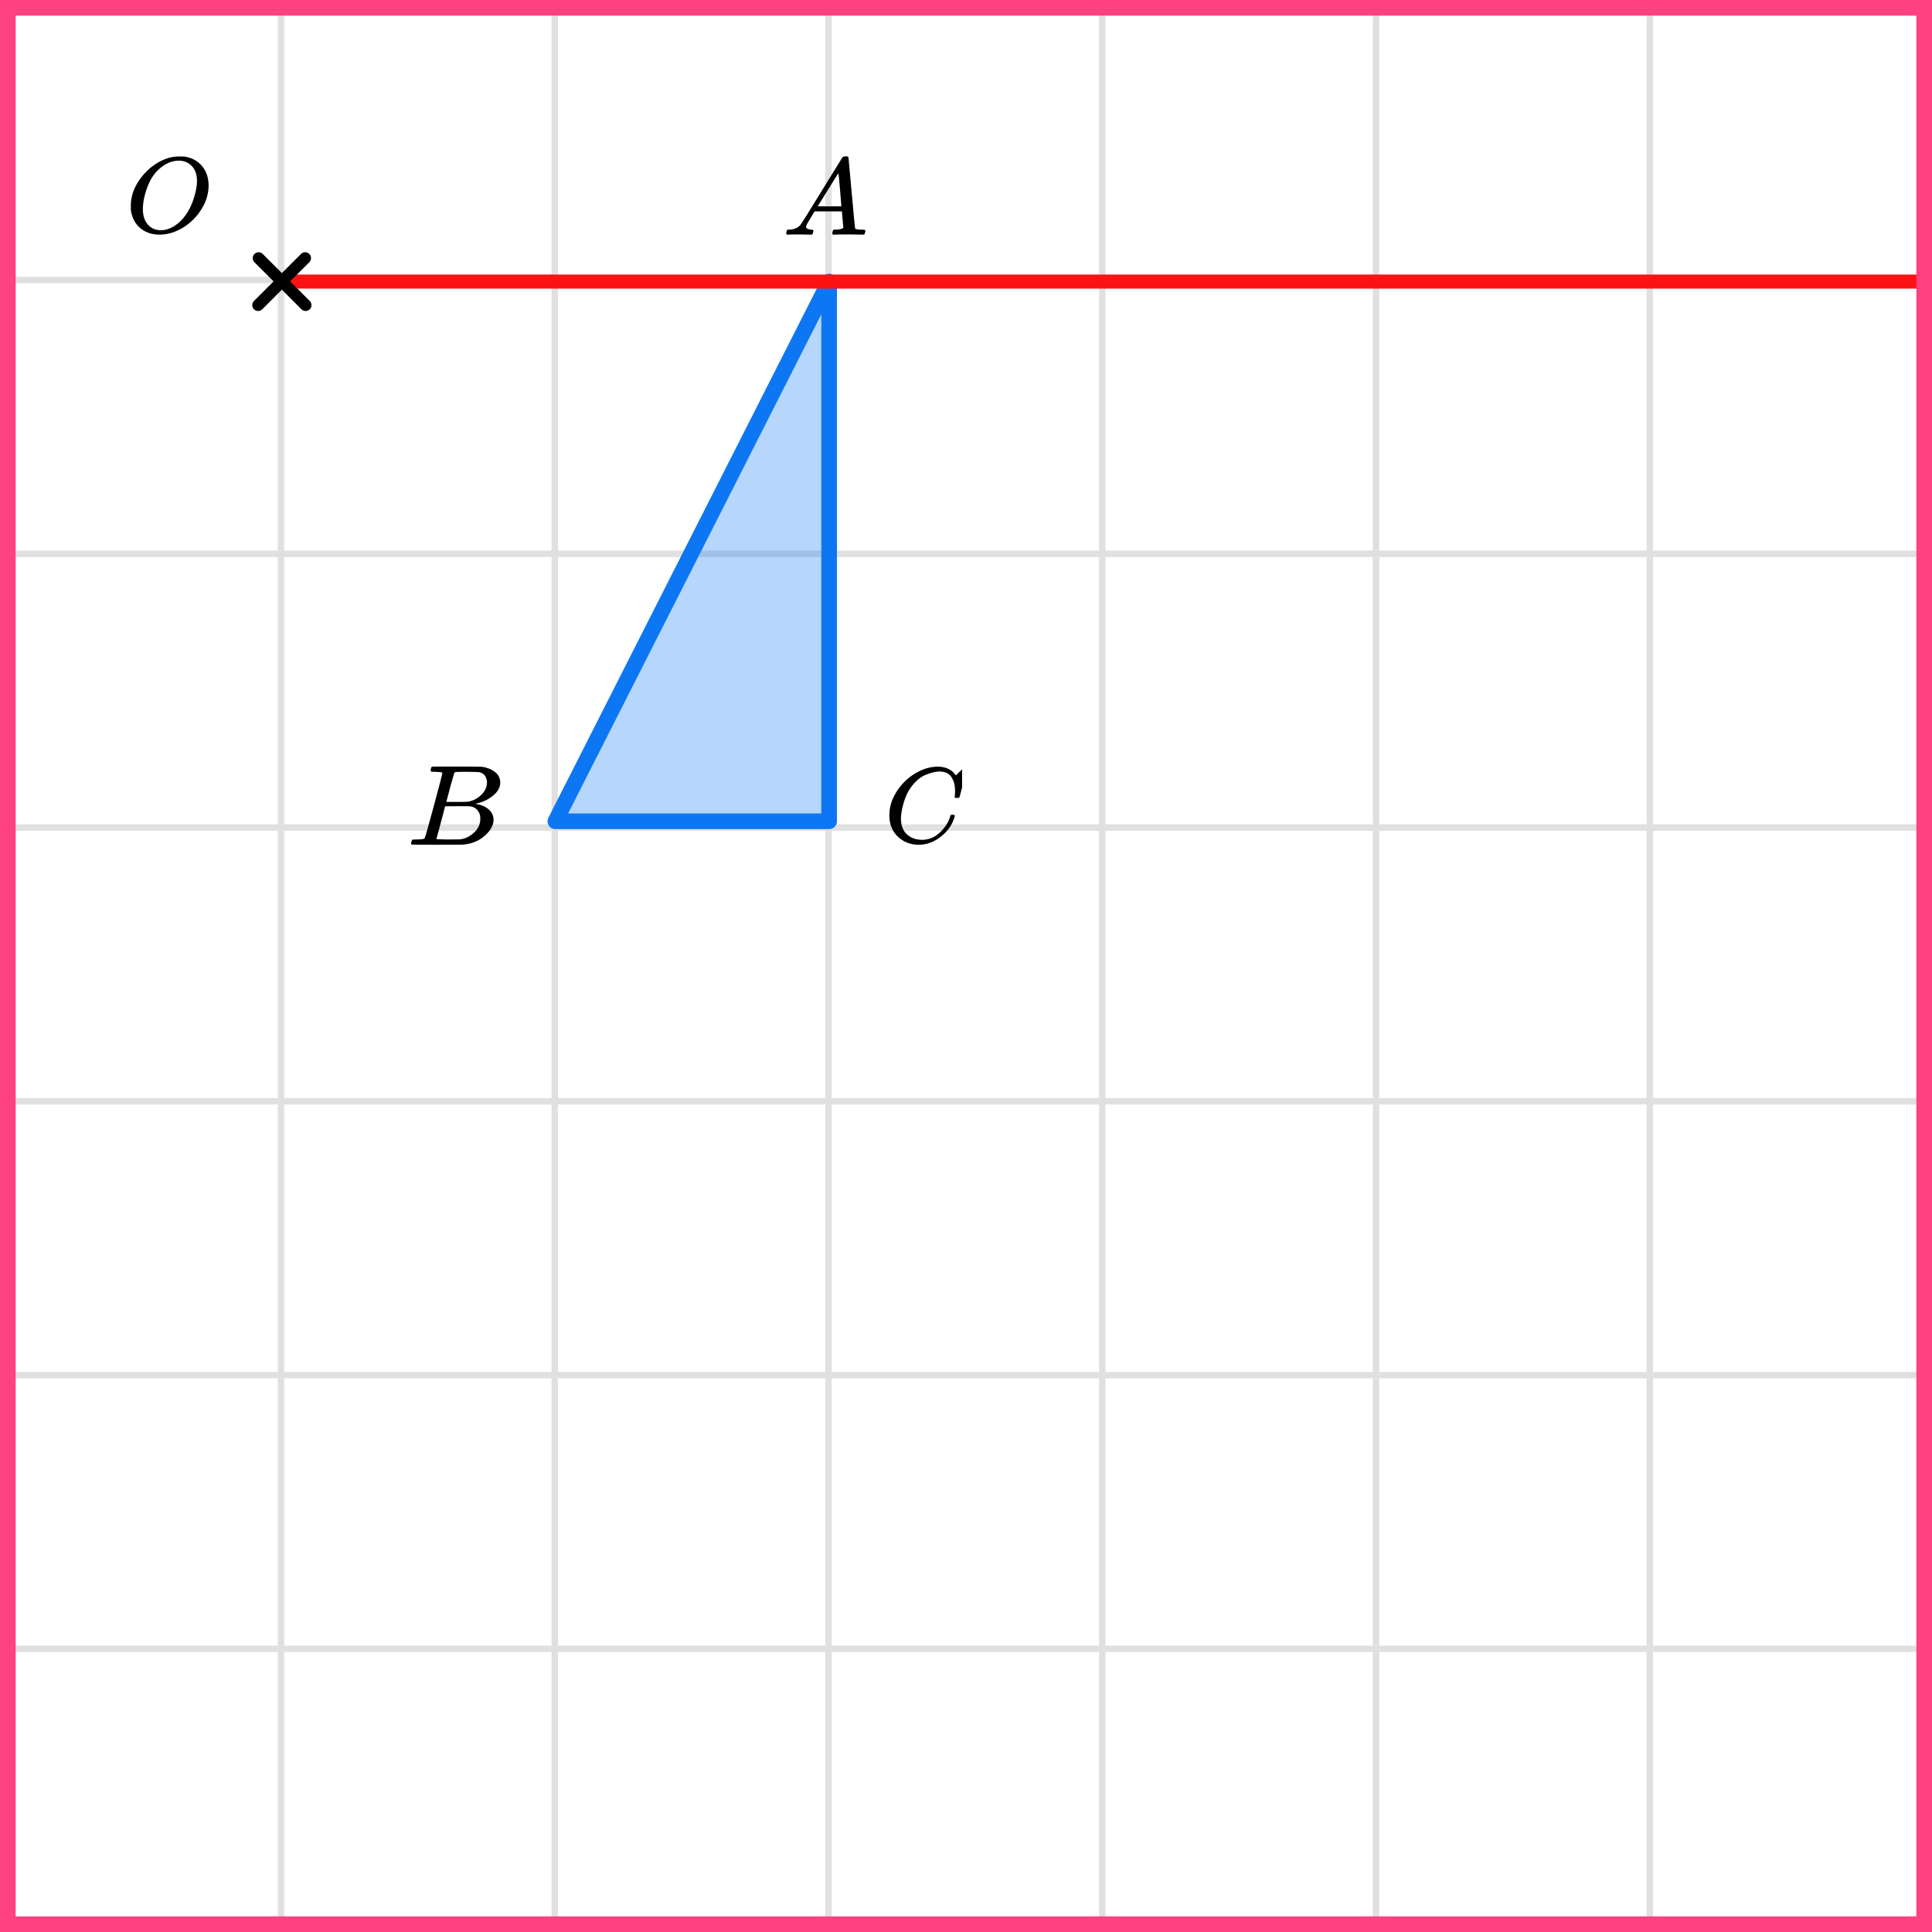 <?xml version="1.0" encoding="UTF-8"?> <svg xmlns="http://www.w3.org/2000/svg" width="247" height="247" viewBox="0 0 247 247" fill="none"><rect x="0" y="0" width="247" height="247" fill="#333333" stroke="none"/><mask id="mask0_2023:33022" style="mask-type:alpha" maskUnits="userSpaceOnUse" x="0" y="0" width="247" height="247"><rect width="247" height="247" fill="#C4C4C4"></rect></mask><g mask="url(#mask0_2023:33022)"><mask id="mask1_2023:33022" style="mask-type:alpha" maskUnits="userSpaceOnUse" x="-72" y="-228" width="500" height="494"><rect x="-72" y="-228" width="500" height="493.421" fill="white"></rect></mask><g mask="url(#mask1_2023:33022)"><rect x="-72" y="-228" width="501.645" height="493.421" fill="white"></rect><line x1="0.922" y1="272.418" x2="0.922" y2="-221.003" stroke="#E0E0E0" stroke-width="0.82"></line><line x1="35.921" y1="272.418" x2="35.921" y2="-221.003" stroke="#E0E0E0" stroke-width="0.822"></line><line x1="70.921" y1="272.418" x2="70.921" y2="-221.003" stroke="#E0E0E0" stroke-width="0.822"></line><line x1="105.921" y1="272.418" x2="105.921" y2="-221.003" stroke="#E0E0E0" stroke-width="0.822"></line><line x1="140.922" y1="272.418" x2="140.922" y2="-221.003" stroke="#E0E0E0" stroke-width="0.82"></line><line x1="175.921" y1="272.418" x2="175.921" y2="-221.003" stroke="#E0E0E0" stroke-width="0.822"></line><line x1="210.921" y1="272.418" x2="210.921" y2="-221.003" stroke="#E0E0E0" stroke-width="0.822"></line><line x1="245.921" y1="272.418" x2="245.921" y2="-221.003" stroke="#E0E0E0" stroke-width="0.822"></line><line x1="431.289" y1="245.799" x2="-81.869" y2="245.799" stroke="#E0E0E0" stroke-width="0.82"></line><line x1="431.289" y1="210.8" x2="-81.869" y2="210.8" stroke="#E0E0E0" stroke-width="0.822"></line><line x1="431.289" y1="175.8" x2="-81.869" y2="175.8" stroke="#E0E0E0" stroke-width="0.822"></line><line x1="431.289" y1="140.8" x2="-81.869" y2="140.8" stroke="#E0E0E0" stroke-width="0.822"></line><line x1="431.289" y1="105.799" x2="-81.869" y2="105.799" stroke="#E0E0E0" stroke-width="0.82"></line><line x1="431.289" y1="70.8" x2="-81.869" y2="70.8" stroke="#E0E0E0" stroke-width="0.822"></line><line x1="431.289" y1="35.8" x2="-81.869" y2="35.8" stroke="#E0E0E0" stroke-width="0.822"></line><line x1="431.289" y1="0.8" x2="-81.869" y2="0.8" stroke="#E0E0E0" stroke-width="0.822"></line></g><path d="M106 36L71 105H106L106 36Z" fill="#0D77F3" fill-opacity="0.3" stroke="#0D77F3" stroke-width="2" stroke-linejoin="round"></path><path d="M36 36H255" stroke="#FB1313" stroke-width="1.8" stroke-linecap="round" stroke-linejoin="round"></path></g><line x1="33" y1="39.01" x2="39.01" y2="32.999" stroke="black" stroke-width="1.5" stroke-linecap="round"></line><line x1="0.75" y1="-0.75" x2="9.25" y2="-0.75" transform="matrix(-0.707 -0.707 -0.707 0.707 39.07 40.07)" stroke="black" stroke-width="1.5" stroke-linecap="round"></line><g clip-path="url(#clip0_2023:33022)"><path d="M103.049 28.966C103.049 29.19 103.274 29.32 103.724 29.358C103.9 29.358 103.988 29.409 103.988 29.511C103.988 29.52 103.978 29.581 103.958 29.693C103.929 29.823 103.9 29.907 103.87 29.944C103.841 29.981 103.777 30 103.68 30C103.66 30 103.601 30 103.504 30C103.406 30 103.24 29.995 103.005 29.986C102.77 29.977 102.457 29.972 102.066 29.972C101.372 29.972 100.927 29.981 100.732 30H100.614C100.546 29.935 100.512 29.884 100.512 29.846C100.531 29.595 100.595 29.432 100.702 29.358H100.908C101.592 29.33 102.091 29.097 102.404 28.659C102.462 28.603 103.347 27.183 105.058 24.399C106.769 21.616 107.639 20.205 107.669 20.168C107.737 20.056 107.855 20 108.021 20H108.138H108.387C108.446 20.084 108.475 20.13 108.475 20.14L108.886 24.651C109.16 27.658 109.306 29.176 109.326 29.204C109.375 29.306 109.693 29.358 110.279 29.358C110.524 29.358 110.646 29.404 110.646 29.497C110.646 29.516 110.631 29.581 110.602 29.693C110.573 29.832 110.548 29.916 110.529 29.944C110.509 29.972 110.441 29.991 110.323 30C110.294 30 110.226 30 110.118 30C110.01 30 109.82 29.995 109.546 29.986C109.272 29.977 108.915 29.972 108.475 29.972C107.556 29.972 106.955 29.981 106.671 30H106.495C106.437 29.944 106.407 29.902 106.407 29.874C106.407 29.846 106.417 29.763 106.437 29.623C106.476 29.502 106.505 29.427 106.525 29.399L106.583 29.358H106.877C107.405 29.33 107.718 29.25 107.815 29.12L107.639 27.025H104.149L103.65 27.835C103.249 28.478 103.049 28.855 103.049 28.966ZM107.566 26.369C107.566 26.266 107.507 25.54 107.39 24.19C107.273 22.84 107.204 22.16 107.185 22.151L106.789 22.751C106.632 23.003 106.324 23.501 105.865 24.246L104.545 26.369L106.055 26.383C107.063 26.383 107.566 26.378 107.566 26.369Z" fill="black"></path></g><g clip-path="url(#clip1_2023:33022)"><path d="M55.653 98.674C55.369 98.674 55.2 98.669 55.147 98.659C55.095 98.649 55.068 98.595 55.068 98.498C55.068 98.234 55.126 98.073 55.242 98.015C55.253 98.005 55.938 98 57.297 98C60.027 98 61.466 98.01 61.614 98.029C62.278 98.127 62.831 98.347 63.273 98.688C63.716 99.03 63.943 99.479 63.953 100.035C63.953 100.66 63.648 101.221 63.036 101.719C62.425 102.217 61.724 102.553 60.934 102.729L60.776 102.773C61.45 102.861 62.004 103.085 62.436 103.447C62.868 103.808 63.089 104.257 63.1 104.794C63.1 105.506 62.72 106.194 61.961 106.858C61.203 107.522 60.27 107.898 59.163 107.985C59.089 107.995 57.977 108 55.827 108C53.719 108 52.65 107.99 52.618 107.971C52.576 107.941 52.555 107.902 52.555 107.854C52.555 107.785 52.565 107.717 52.586 107.649C52.639 107.463 52.692 107.361 52.744 107.341C52.787 107.331 52.866 107.327 52.981 107.327H53.076C53.361 107.327 53.677 107.312 54.025 107.283C54.172 107.253 54.273 107.195 54.325 107.107C54.357 107.068 54.736 105.711 55.464 103.037C56.191 100.362 56.554 98.952 56.554 98.805C56.554 98.737 56.254 98.693 55.653 98.674ZM62.262 100.035C62.262 99.742 62.183 99.469 62.025 99.215C61.867 98.961 61.608 98.796 61.25 98.717C61.176 98.698 60.691 98.683 59.795 98.674C59.585 98.674 59.363 98.674 59.131 98.674C58.9 98.674 58.715 98.678 58.578 98.688H58.373C58.215 98.698 58.114 98.747 58.072 98.835C58.051 98.874 57.883 99.459 57.566 100.592C57.566 100.621 57.561 100.65 57.55 100.679L57.06 102.524H58.341C59.195 102.524 59.685 102.514 59.811 102.495C60.444 102.397 61.008 102.114 61.503 101.646C61.998 101.177 62.251 100.64 62.262 100.035ZM61.408 104.647C61.408 104.218 61.287 103.861 61.044 103.578C60.802 103.295 60.486 103.129 60.096 103.081C60.033 103.071 59.595 103.066 58.784 103.066C57.54 103.066 56.913 103.071 56.902 103.081C56.902 103.1 56.813 103.456 56.633 104.149C56.454 104.842 56.27 105.531 56.08 106.214L55.796 107.239C55.796 107.278 55.859 107.297 55.985 107.297C56.112 107.297 56.539 107.307 57.266 107.327C58.204 107.327 58.71 107.322 58.784 107.312C59.437 107.244 60.038 106.96 60.586 106.463C61.134 105.965 61.408 105.36 61.408 104.647Z" fill="black"></path></g><g clip-path="url(#clip2_2023:33022)"><path d="M113.699 104.231C113.699 103.177 114.012 102.163 114.636 101.191C115.261 100.219 116.049 99.449 117 98.88C117.951 98.312 118.902 98.023 119.852 98.014C120.692 98.014 121.358 98.248 121.852 98.715C121.936 98.807 122.006 98.885 122.062 98.949C122.118 99.013 122.155 99.059 122.174 99.087L122.188 99.128C122.216 99.128 122.342 99.009 122.566 98.77C122.631 98.715 122.701 98.651 122.775 98.578C122.85 98.504 122.924 98.431 122.999 98.358C123.074 98.284 123.12 98.234 123.139 98.206L123.349 98H123.433C123.563 98 123.628 98.032 123.628 98.096C123.628 98.133 123.479 98.761 123.181 99.981C122.845 101.255 122.677 101.897 122.677 101.906C122.659 101.952 122.635 101.98 122.607 101.989C122.58 101.998 122.496 102.007 122.356 102.017H122.132C122.076 101.961 122.048 101.92 122.048 101.893C122.048 101.884 122.053 101.851 122.062 101.796C122.071 101.741 122.081 101.65 122.09 101.521C122.099 101.393 122.104 101.246 122.104 101.081C122.104 100.43 121.955 99.862 121.657 99.376C121.358 98.889 120.85 98.642 120.132 98.633C119.89 98.633 119.629 98.665 119.349 98.729C119.069 98.793 118.734 98.903 118.342 99.059C117.951 99.215 117.564 99.472 117.181 99.829C116.799 100.187 116.459 100.613 116.161 101.109C115.862 101.631 115.624 102.241 115.447 102.938C115.27 103.635 115.182 104.204 115.182 104.644C115.182 105.689 115.536 106.441 116.244 106.9C116.692 107.211 117.242 107.367 117.895 107.367C118.743 107.367 119.498 107.055 120.16 106.432C120.822 105.808 121.26 105.13 121.475 104.396C121.512 104.277 121.54 104.208 121.559 104.19C121.577 104.171 121.652 104.162 121.782 104.162C121.969 104.162 122.062 104.204 122.062 104.286C122.062 104.332 122.057 104.373 122.048 104.41C121.778 105.391 121.2 106.235 120.314 106.941C119.428 107.647 118.477 108 117.461 108C116.408 108 115.517 107.656 114.79 106.968C114.063 106.281 113.699 105.368 113.699 104.231Z" fill="black"></path></g><path d="M26.67 23.706C26.67 24.762 26.363 25.78 25.748 26.762C25.132 27.745 24.34 28.529 23.369 29.117C22.398 29.704 21.403 29.998 20.384 29.998C19.452 29.998 18.654 29.736 17.991 29.213C17.328 28.69 16.91 27.928 16.737 26.928C16.727 26.854 16.723 26.657 16.723 26.336C16.723 25.399 16.953 24.509 17.415 23.665C17.876 22.82 18.496 22.072 19.274 21.42C20.466 20.475 21.663 20.002 22.864 20.002C23.229 20.002 23.46 20.007 23.556 20.016C24.488 20.145 25.238 20.539 25.805 21.2C26.372 21.861 26.661 22.696 26.67 23.706ZM25.185 23.142C25.185 22.325 24.964 21.687 24.522 21.228C24.08 20.769 23.527 20.539 22.864 20.539C22.095 20.539 21.355 20.815 20.644 21.365C19.875 21.944 19.289 22.756 18.885 23.802C18.482 24.849 18.275 25.822 18.265 26.721C18.265 27.547 18.472 28.204 18.885 28.69C19.299 29.177 19.846 29.424 20.529 29.433C21.394 29.433 22.215 29.071 22.994 28.346C23.773 27.621 24.363 26.634 24.767 25.386C25.046 24.514 25.185 23.766 25.185 23.142Z" fill="black"></path><rect x="1" y="1" width="245" height="245" stroke="#FF4081" stroke-width="2"></rect><defs><clipPath id="clip0_2023:33022"><rect width="11" height="10" fill="white" transform="translate(100 20)"></rect></clipPath><clipPath id="clip1_2023:33022"><rect width="12" height="10" fill="white" transform="translate(52 98)"></rect></clipPath><clipPath id="clip2_2023:33022"><rect width="10" height="10" fill="white" transform="translate(113 98)"></rect></clipPath></defs></svg> 